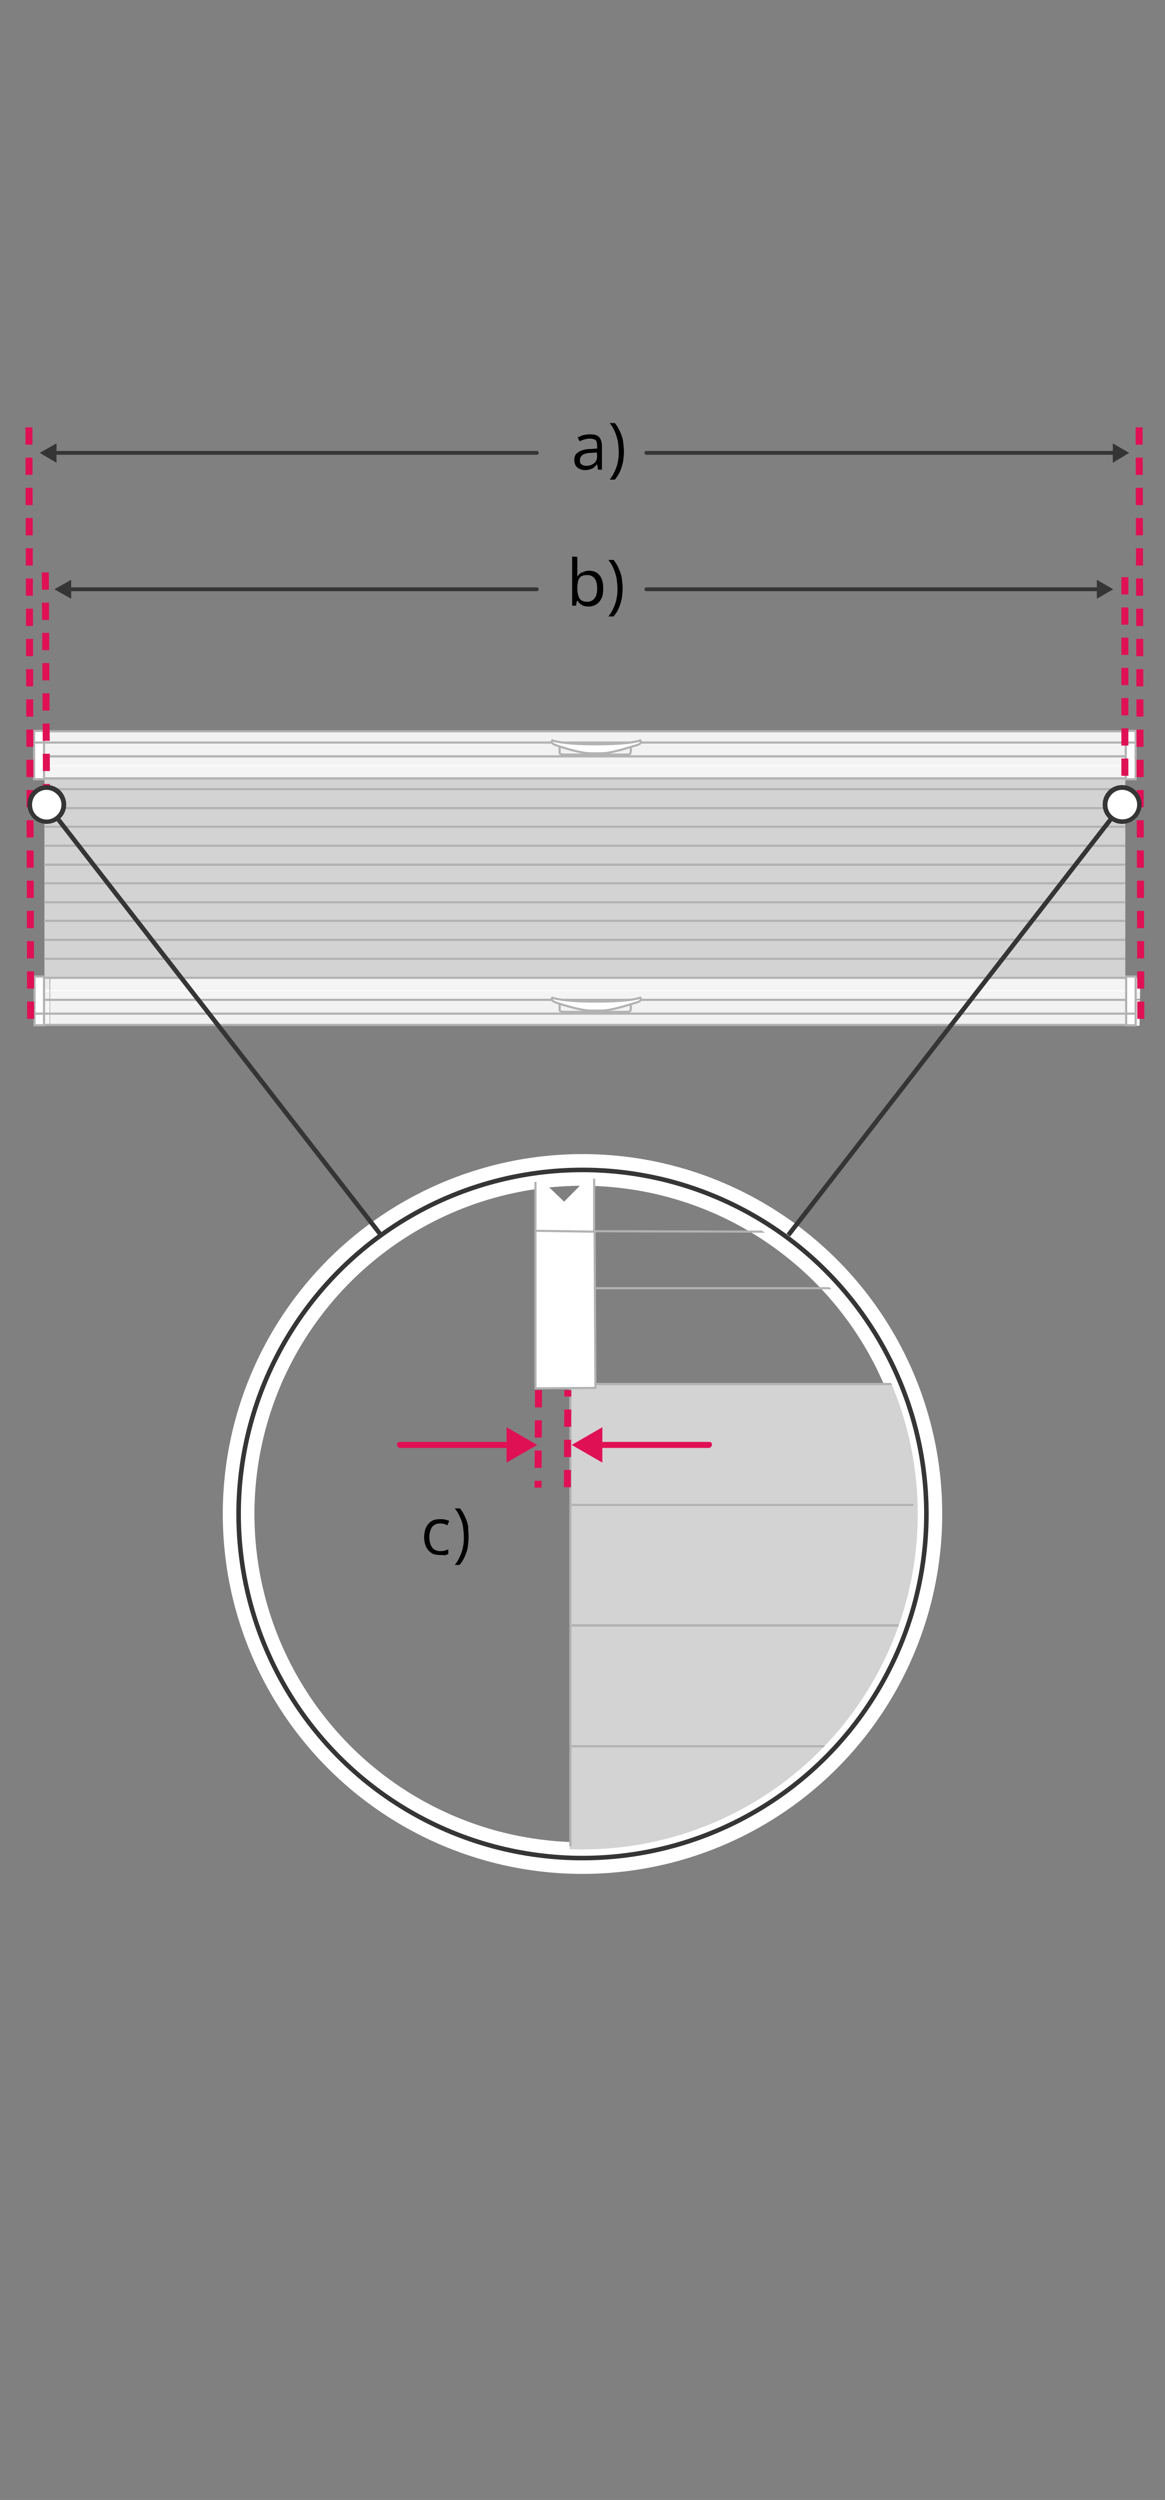 <?xml version="1.0" encoding="utf-8"?>
<!-- Generator: Adobe Illustrator 28.2.0, SVG Export Plug-In . SVG Version: 6.00 Build 0)  -->
<svg version="1.1" id="Ebene_1" xmlns="http://www.w3.org/2000/svg" xmlns:xlink="http://www.w3.org/1999/xlink" x="0px" y="0px"
	 width="270px" height="579.086px" viewBox="0 0 270 579.086" style="enable-background:new 0 0 270 579.086;"
	 xml:space="preserve">
<rect x="0" y="0" width="270" height="579.086" fill="#808080" stroke="none"/>
<style type="text/css">
	.st0{clip-path:url(#SVGID_00000103948981614603941080000011655739834753282689_);fill:#F9F9F9;}
	.st1{clip-path:url(#SVGID_00000047763497053569557700000002872827475135529360_);}
	.st2{fill:url(#SVGID_00000091715932516282952510000018365938103949952403_);}
	.st3{fill:#EDEDED;}
	.st4{fill:#353535;}
	.st5{fill:none;stroke:#E2E2E2;stroke-width:1.222;stroke-linecap:round;stroke-linejoin:round;stroke-miterlimit:10;}
	.st6{fill:#F9F9F9;stroke:#E2E2E2;stroke-width:1.222;stroke-linecap:round;stroke-linejoin:round;stroke-miterlimit:10;}
	.st7{clip-path:url(#SVGID_00000088101671032908614750000006635805316156199349_);}
	.st8{fill:#FFFFFF;}
	.st9{fill:none;}
	.st10{clip-path:url(#SVGID_00000096772367778677009890000009485970136944275617_);}
	.st11{clip-path:url(#SVGID_00000138571327800185289570000006156013653288598969_);}
	.st12{clip-path:url(#SVGID_00000111190846303990933670000001378120426773505444_);}
	.st13{fill:none;stroke:#E01055;stroke-width:1.621;stroke-dasharray:4,3;}
	.st14{fill:none;stroke:#E01055;stroke-width:1.621;}
	.st15{clip-path:url(#SVGID_00000055698684142862470660000012896384643089215874_);}
	.st16{fill:#C7C7C8;}
	.st17{fill:none;stroke:#020203;stroke-width:0.5;stroke-linecap:round;stroke-linejoin:round;stroke-miterlimit:10;}
	.st18{fill:none;stroke:#353535;stroke-width:0.751;stroke-miterlimit:10;}
	.st19{fill:#FFFFFF;stroke:#353535;stroke-width:0.721;stroke-miterlimit:10;}
	.st20{fill:#FFFFFF;stroke:#353535;stroke-miterlimit:10;}
	.st21{fill:#353535;stroke:#353535;stroke-width:0.471;}
	.st22{fill:#FFFFFF;stroke:#353535;stroke-width:0.471;}
	.st23{fill:none;stroke:#FFFFFF;stroke-width:0.25;stroke-linecap:round;}
	.st24{fill:#D6D6D6;}
	.st25{fill:none;stroke:#B2B2B2;stroke-width:0.5;stroke-linecap:round;stroke-linejoin:round;stroke-miterlimit:10;}
	.st26{fill:#A7A9AB;}
	.st27{fill:url(#SVGID_00000183216507073588837750000001456284917991821696_);}
	.st28{fill:#FFFFFF;stroke:#B2B2B2;stroke-width:0.5;stroke-linecap:round;stroke-linejoin:round;stroke-miterlimit:10;}
	.st29{fill:#040304;}
	.st30{opacity:0.31;}
	.st31{fill:#D3D3D3;}
	.st32{fill:#FFFFFF;stroke:#5E5E5E;stroke-width:0.36;stroke-miterlimit:10;}
	.st33{fill:none;stroke:#5E5E5E;stroke-width:0.36;stroke-miterlimit:10;}
	.st34{fill:none;stroke:#B2B2B2;stroke-width:0.36;stroke-miterlimit:10;}
	.st35{fill:none;stroke:#000000;stroke-linecap:round;stroke-linejoin:round;}
	.st36{fill:none;stroke:#E01055;stroke-linecap:round;stroke-linejoin:round;}
	.st37{fill:none;stroke:#E01055;stroke-linecap:round;stroke-linejoin:round;stroke-dasharray:2.968,2.968;}
	.st38{fill:none;stroke:#E01055;stroke-linecap:round;stroke-linejoin:round;stroke-dasharray:3.026,3.026;}
	.st39{fill:#7F7F7F;}
	.st40{clip-path:url(#SVGID_00000152258301436505487480000010232012705631728775_);}
	.st41{fill:#F4F4F4;stroke:#B2B2B2;stroke-width:2;stroke-linecap:round;stroke-linejoin:round;stroke-miterlimit:10;}
	
		.st42{clip-path:url(#SVGID_00000052822253162276135000000012031193976967206299_);fill:#FFFFFF;stroke:#EFEFEF;stroke-width:2;stroke-miterlimit:10;}
	
		.st43{clip-path:url(#SVGID_00000144300498154711195000000011667343707908173467_);fill:none;stroke:#E01055;stroke-width:2;stroke-dasharray:3;}
	
		.st44{clip-path:url(#SVGID_00000010298671689364231380000004872535670198198958_);fill:none;stroke:#E01055;stroke-width:2;stroke-dasharray:3;}
	.st45{clip-path:url(#SVGID_00000042736536551403562250000009656744295986242436_);}
	.st46{fill:none;stroke:#000000;stroke-width:2;}
	.st47{clip-path:url(#SVGID_00000056426761958543240730000004570271631069896612_);}
	.st48{clip-path:url(#SVGID_00000153704008245409325650000002795308480896503980_);}
	.st49{fill:none;stroke:#FFFFFF;stroke-width:6;stroke-linecap:round;stroke-linejoin:round;stroke-miterlimit:10;}
	.st50{fill:none;stroke:#B2B2B2;stroke-width:2;stroke-linecap:round;stroke-linejoin:round;stroke-miterlimit:10;}
	.st51{fill:#A5A5A5;}
	.st52{fill:#E2E2E2;}
	.st53{fill:#CFCECE;}
	.st54{fill:#FFFFFF;stroke:#E01055;stroke-width:2;}
	.st55{stroke:#000000;stroke-linecap:round;stroke-linejoin:round;stroke-miterlimit:10;}
	.st56{fill:none;stroke:#000000;stroke-width:0.8;stroke-dasharray:3.449,3.449;}
	.st57{fill:#454545;}
	.st58{fill:none;stroke:#000000;stroke-width:0.5;}
	.st59{fill:none;stroke:#FFFFFF;stroke-width:5;}
	.st60{fill:none;stroke:#10DE9F;stroke-width:3;}
	.st61{fill:none;stroke:#E01055;stroke-width:3;}
	.st62{fill:url(#SVGID_00000023250358122847920210000003072375748527843212_);}
	.st63{fill:#D4EDFB;}
	.st64{opacity:0.5;}
	.st65{opacity:0.2;}
	.st66{fill:#3781BD;}
	.st67{fill:none;stroke:#353535;stroke-width:0.891;stroke-linecap:round;stroke-linejoin:round;}
	.st68{fill:none;stroke:#000000;stroke-width:0.4;stroke-miterlimit:10;}
	.st69{fill:#3A3A3A;}
	.st70{fill:none;stroke:#3A3A3A;stroke-miterlimit:10;}
	.st71{fill:url(#SVGID_00000111877815501922390740000003403685092598765968_);}
	.st72{fill:none;stroke:#E2E2E2;stroke-width:0.5;stroke-linecap:round;stroke-linejoin:round;stroke-miterlimit:10;}
	.st73{fill:url(#SVGID_00000176027734284706230100000015840161525978227892_);}
	.st74{fill:none;stroke:#E2E2E2;stroke-width:0.5;stroke-linejoin:round;stroke-miterlimit:10;}
	.st75{fill:none;stroke:#E2E2E2;stroke-width:0.5;stroke-miterlimit:10;}
	.st76{fill:none;stroke:#353535;stroke-miterlimit:10;}
	.st77{opacity:0.43;}
	.st78{fill:#80ABCE;}
	.st79{fill:none;stroke:#10DE9F;stroke-width:6;stroke-linecap:round;stroke-linejoin:round;}
	.st80{fill:none;stroke:#E01055;stroke-width:6;stroke-linecap:round;stroke-linejoin:round;stroke-miterlimit:10;}
	.st81{fill:none;stroke:#E01055;stroke-width:0.75;}
	.st82{fill:none;stroke:#E01055;stroke-width:0.75;stroke-dasharray:2.582,1.936;}
	.st83{fill:none;stroke:#E01055;stroke-width:0.75;stroke-dasharray:4.203,3.152;}
	.st84{opacity:0.2;fill:#E01055;enable-background:new    ;}
	.st85{opacity:0.5;fill:#FFFFFF;enable-background:new    ;}
	.st86{opacity:0.2;fill:#10DE9F;enable-background:new    ;}
	.st87{fill:none;stroke:#10DE9F;stroke-width:0.75;}
	.st88{fill:none;stroke:#10DE9F;stroke-width:0.75;stroke-dasharray:3.732,2.799;}
	.st89{fill:none;stroke:#10DE9F;stroke-width:0.75;stroke-dasharray:4.014,3.011;}
	.st90{fill:none;stroke:#000000;stroke-width:0.891;stroke-linecap:round;stroke-linejoin:round;}
	.st91{opacity:0.6;}
	.st92{fill:#FFFFFF;stroke:#FFFFFF;stroke-width:1.776;stroke-miterlimit:10;}
	.st93{fill:none;stroke:#D6D6D6;stroke-width:0.563;stroke-linecap:round;stroke-linejoin:round;stroke-miterlimit:10;}
	.st94{fill:#FFFFFF;stroke:#D6D6D6;stroke-width:0.563;stroke-linecap:round;stroke-linejoin:round;stroke-miterlimit:10;}
	.st95{fill:none;stroke:#D6D6D6;stroke-width:0.506;stroke-linecap:round;stroke-linejoin:round;stroke-miterlimit:10;}
	.st96{fill:#FFFFFF;stroke:#D6D6D6;stroke-width:0.513;stroke-linecap:round;stroke-linejoin:round;stroke-miterlimit:10;}
	.st97{fill:url(#SVGID_00000091715854929372803630000013034739313124731839_);}
	.st98{fill:url(#SVGID_00000131360439820749116000000011221726306716553884_);}
	.st99{fill:url(#SVGID_00000124849077880210541710000008600646066040809625_);}
	.st100{fill:url(#SVGID_00000120527769144389981960000000355640951027558305_);}
	.st101{fill:url(#SVGID_00000073699740418932171680000011488799942379169920_);}
	.st102{fill:url(#SVGID_00000099626951210718611050000010990324895250600103_);}
	.st103{fill:url(#SVGID_00000152226263656444663330000011152866880136096703_);}
	.st104{fill:url(#SVGID_00000168832792175733523100000013883103755534086328_);}
	.st105{fill:url(#SVGID_00000021807000843284067440000007793795555667659192_);}
	.st106{fill:url(#SVGID_00000004518732556528846870000013227163014841841594_);}
	.st107{fill:url(#SVGID_00000080195052532949513650000000905868203291768252_);}
	.st108{fill:url(#SVGID_00000169536342565400518010000012275609602966506377_);}
	.st109{fill:url(#SVGID_00000143592369657693103160000011690766794048658865_);}
	.st110{fill:url(#SVGID_00000061472098513125860200000009721142568490792599_);}
	.st111{fill:url(#SVGID_00000070114888434290673000000013357035648030430134_);}
	.st112{fill:url(#SVGID_00000124134969834841285730000017431110779853161151_);}
	.st113{fill:url(#SVGID_00000044159048774212465240000001906675882806360746_);}
	.st114{fill:url(#SVGID_00000173882239393734160330000004183990363895263166_);}
	.st115{fill:url(#SVGID_00000044883147203275608000000012929044102113571212_);}
	.st116{fill:url(#SVGID_00000085209643064924602640000010576538969173663672_);}
	.st117{fill:url(#SVGID_00000161621781931316099010000010876452075777801110_);}
	.st118{fill:url(#SVGID_00000124141715828684982460000017285555947146355607_);}
	.st119{fill:url(#SVGID_00000085946362306937478480000006475338242176328097_);}
	.st120{fill:url(#SVGID_00000051350531061528895800000006220423768938084507_);}
	.st121{fill:url(#SVGID_00000016046601198809741050000007689993206874641030_);}
	.st122{fill:url(#SVGID_00000088817734993737578670000009850925433073820592_);}
	.st123{fill:url(#SVGID_00000089550256254783642440000012531925725081577407_);}
	.st124{fill:url(#SVGID_00000027585203453573044630000004436001851423194029_);}
	.st125{fill:url(#SVGID_00000121259016931620655320000017798860076934833852_);}
	.st126{fill:url(#SVGID_00000156561682783836941720000007915714373862411962_);}
	.st127{fill:url(#SVGID_00000096761393988143576240000004917705541771604396_);}
	.st128{fill:url(#SVGID_00000060725736717831091510000003208677690484908174_);}
	.st129{fill:url(#SVGID_00000031191934368695769730000003499718969593608089_);}
	.st130{fill:url(#SVGID_00000034768332896941129720000013833581826418719395_);}
	.st131{fill:url(#SVGID_00000072964835023362806430000013696535454636769466_);}
	.st132{fill:url(#SVGID_00000182495613811311065930000007973441736578095248_);}
	.st133{fill:url(#SVGID_00000089563169022608250930000009224659476465814200_);}
	.st134{fill:url(#SVGID_00000134946332505825347890000009946510643278689719_);}
	.st135{fill:url(#SVGID_00000172414325443407365830000018249508852756937096_);}
	.st136{fill:url(#SVGID_00000069399616216037446860000002160290028088724886_);}
	.st137{fill:url(#SVGID_00000160886993668326897370000012267408040710321835_);}
	.st138{fill:url(#SVGID_00000155841188425870149300000016211766144936902303_);}
	.st139{fill:url(#SVGID_00000063604451148573823480000004082553283610993066_);}
	.st140{fill:url(#SVGID_00000046325677952567845340000006868979365846515621_);}
	.st141{fill:url(#SVGID_00000034080078468559263280000015112814370076596144_);}
	.st142{fill:url(#SVGID_00000024714211417277287110000009586650665227644330_);}
	.st143{fill:url(#SVGID_00000140015748363175642980000011442420685945380003_);}
	.st144{fill:url(#SVGID_00000073721651048642780720000007666644867882475936_);}
	.st145{fill:#F7F7F7;stroke:#D6D6D6;stroke-width:0.513;stroke-linecap:round;stroke-linejoin:round;stroke-miterlimit:10;}
	.st146{fill:#E8E8E8;stroke:#D6D6D6;stroke-width:0.513;stroke-linecap:round;stroke-linejoin:round;stroke-miterlimit:10;}
	.st147{fill:#FFFFFF;stroke:#D6D6D6;stroke-width:0.5;stroke-linecap:round;stroke-linejoin:round;stroke-miterlimit:10;}
	.st148{fill:none;stroke:#D6D6D6;stroke-width:0.5;stroke-linecap:round;stroke-linejoin:round;stroke-miterlimit:10;}
	
		.st149{fill:#FFFFFF;stroke:#D6D6D6;stroke-width:0.5;stroke-linecap:round;stroke-linejoin:round;stroke-miterlimit:10;}
	.st150{fill:#FFFFFF;stroke:#D6D6D6;stroke-width:0.57;stroke-linecap:round;stroke-linejoin:round;stroke-miterlimit:10;}
	.st151{fill:none;stroke:#D6D6D6;stroke-width:0.57;stroke-linecap:round;stroke-linejoin:round;stroke-miterlimit:10;}
	.st152{fill:#FFFFFF;stroke:#D6D6D6;stroke-width:0.532;stroke-linecap:round;stroke-linejoin:round;stroke-miterlimit:10;}
	.st153{fill:#FFFFFF;stroke:#D6D6D6;stroke-width:0.568;stroke-linecap:round;stroke-linejoin:round;stroke-miterlimit:10;}
	.st154{fill:none;stroke:#D6D6D6;stroke-width:0.5;stroke-linecap:round;stroke-linejoin:round;stroke-miterlimit:10;}
	.st155{fill:url(#SVGID_00000111872585588025076670000017595220443950037424_);}
	.st156{fill:url(#SVGID_00000173145485718971592080000006998683470106448050_);}
	.st157{fill:url(#SVGID_00000075144067314401257830000002259810142486411668_);}
	.st158{fill:url(#SVGID_00000114778792050161830590000003161374056083623340_);}
	.st159{fill:url(#SVGID_00000027583137567979892190000004789830962044224422_);}
	.st160{fill:url(#SVGID_00000152960854133107243780000010289689041287383476_);}
	.st161{fill:url(#SVGID_00000058580976968924801380000010106939123309232036_);}
	.st162{fill:url(#SVGID_00000051367634796722101820000017087273931151421600_);}
	.st163{fill:url(#SVGID_00000028320148370967255190000000445220596066090928_);}
	.st164{fill:url(#SVGID_00000124866497753079939770000015390170114717972126_);}
	.st165{fill:url(#SVGID_00000018217978226394845720000015656824646061966002_);}
	.st166{fill:url(#SVGID_00000078753472410922873790000002579395352698061458_);}
	.st167{fill:url(#SVGID_00000132767761982095964620000009343082214084271026_);}
	.st168{fill:url(#SVGID_00000112600956978843121750000002869695008459947924_);}
	.st169{fill:url(#SVGID_00000163073919977869737940000007109357614912353672_);}
	.st170{fill:url(#SVGID_00000183223650784257671710000000386927747871278731_);}
	.st171{fill:url(#SVGID_00000130645356638003519110000013616116866632706469_);}
	.st172{fill:url(#SVGID_00000133517134347741249170000010754339093669177997_);}
	.st173{fill:url(#SVGID_00000136397180197293436470000013359808540998090161_);}
	.st174{fill:url(#SVGID_00000121987636749019313300000003644968124916781194_);}
	.st175{fill:url(#SVGID_00000093880985801355447180000014096625944465432765_);}
	.st176{fill:url(#SVGID_00000165235161633099389540000011017971355890185384_);}
	.st177{fill:url(#SVGID_00000163773876069520248480000013526203943584009117_);}
	.st178{fill:url(#SVGID_00000090979187061460656710000013326026707356235937_);}
	.st179{fill:url(#SVGID_00000117645481057796307630000009611937223342942627_);}
	.st180{fill:url(#SVGID_00000156550124551509546040000002929434626096859286_);}
	.st181{fill:url(#SVGID_00000031169061020081066670000017012990239960245943_);}
	.st182{fill:url(#SVGID_00000132784063499393992630000008526733536886736831_);}
	.st183{fill:url(#SVGID_00000085945293237635306810000010816007229264639107_);}
	.st184{fill:url(#SVGID_00000046310697473609803870000017790285551933489054_);}
	.st185{fill:url(#SVGID_00000024718011013922890110000013876683927516200638_);}
	.st186{fill:url(#SVGID_00000058580539747640614530000002420224467790104976_);}
	.st187{fill:url(#SVGID_00000167354987549605919910000009902641474358343349_);}
	.st188{fill:url(#SVGID_00000170264352947337997580000013117837725820565130_);}
	.st189{fill:url(#SVGID_00000053514143830493506040000014380929461391605664_);}
	.st190{fill:url(#SVGID_00000083773840946338102190000005145245596972470688_);}
	.st191{fill:url(#SVGID_00000075864074173807653720000001697171178094255788_);}
	.st192{fill:url(#SVGID_00000047035333780926271280000011565872818695444666_);}
	.st193{fill:url(#SVGID_00000074423359179958759070000003125168297354143655_);}
	.st194{fill:url(#SVGID_00000168075628759377199740000006744618035898464907_);}
	.st195{fill:url(#SVGID_00000124865418306815096020000012291038033880572066_);}
	.st196{fill:url(#SVGID_00000181078629786039540110000008808576363299629757_);}
	.st197{fill:url(#SVGID_00000054959086697813636690000016324294215885671565_);}
	.st198{fill:url(#SVGID_00000153688542543600830890000005469956858211551913_);}
	.st199{fill:url(#SVGID_00000079450236950208810940000010803006573527907003_);}
	.st200{fill:url(#SVGID_00000008857708071603266710000012924144028765532089_);}
	.st201{fill:url(#SVGID_00000168108256332707081670000007496181671830210975_);}
	.st202{fill:url(#SVGID_00000049927927718065124060000010804242701966255791_);}
	.st203{fill:url(#SVGID_00000157304951839691791130000017566430740990969220_);}
	.st204{opacity:0.3;}
	.st205{fill:#B2B2B2;}
	.st206{fill:none;stroke:#B2B2B2;stroke-width:0.5;}
	.st207{fill:none;stroke:#353535;stroke-width:0.75;}
	.st208{fill:none;stroke:#000000;stroke-width:0.4;stroke-dasharray:1.58,1.58;}
	.st209{opacity:0.3;fill:#E01055;enable-background:new    ;}
	.st210{fill:url(#SVGID_00000023987885710522063950000008038628385737180312_);}
	.st211{fill:none;stroke:#000000;stroke-width:0.75;}
	.st212{fill:#ECECEC;stroke:#B2B2B2;stroke-width:1.146;stroke-miterlimit:10;}
	.st213{fill:#FDF8F8;}
	.st214{fill:#F5F5F5;}
	.st215{fill:#C00D0D;}
	.st216{fill:none;stroke:#454545;stroke-width:0.75;stroke-linecap:round;stroke-linejoin:round;}
	.st217{fill:none;stroke:#BCBCBC;stroke-width:0.471;}
	.st218{fill:none;stroke:#BCBCBC;stroke-width:0.466;}
	.st219{fill:#E8E8E8;stroke:#BCBCBC;stroke-width:0.466;}
	.st220{fill:none;stroke:#BCBCBC;stroke-width:0.495;}
	.st221{fill:none;stroke:#BCBCBC;stroke-width:0.504;}
	.st222{fill:#E8E8E8;stroke:#BCBCBC;stroke-width:0.494;}
	.st223{fill:none;stroke:#BCBCBC;stroke-width:0.494;}
	.st224{fill:none;stroke:#3781BD;stroke-width:0.979;stroke-dasharray:3.644,2.733;}
	.st225{fill:none;stroke:#FFFFFF;stroke-width:7.336;stroke-miterlimit:10;}
	.st226{clip-path:url(#SVGID_00000013174144757360063290000009739379043978458535_);}
	.st227{fill:#B5B5B5;}
	.st228{fill:#A0A0A0;}
	.st229{fill:#EFEFEF;}
	.st230{fill:#F2F2F2;}
	.st231{fill:#F4F4F4;}
	.st232{fill:#999999;}
	.st233{fill:none;stroke:#B2B2B2;stroke-width:0.5;stroke-miterlimit:10;}
	.st234{fill:#FFFFFF;stroke:#B2B2B2;stroke-width:0.5;stroke-miterlimit:10;}
	.st235{fill:none;stroke:#FFFFFF;stroke-width:4;stroke-miterlimit:10;}
	.st236{fill:none;stroke:#353535;stroke-width:1.058;stroke-miterlimit:10;}
	.st237{fill:#F7F7F7;}
	.st238{fill:#E01055;}
	.st239{fill:none;stroke:#A6A8A9;stroke-width:1.5;stroke-linecap:round;stroke-linejoin:round;stroke-miterlimit:10;}
	.st240{fill:url(#SVGID_00000055699495494593933670000000538471734763398558_);stroke:#D6D6D6;stroke-miterlimit:10;}
	.st241{fill:url(#SVGID_00000130630692981851786280000016589545315966889094_);stroke:#D6D6D6;stroke-miterlimit:10;}
	.st242{fill:url(#SVGID_00000050623800839404719180000007498464179049013159_);stroke:#D6D6D6;stroke-miterlimit:10;}
	.st243{fill:#FFFFFF;stroke:#DDDDDD;stroke-width:0.601;}
	.st244{fill:#FFFFFF;stroke:#DDDDDD;stroke-width:0.602;}
	.st245{opacity:0.15;fill:none;stroke:#DDDDDD;stroke-width:0.602;stroke-miterlimit:10;enable-background:new    ;}
	.st246{fill:#DDDDDD;}
	.st247{fill:#FFFFFF;stroke:#DDDDDD;stroke-width:0.64;stroke-miterlimit:10;}
	.st248{fill:#FFFFFF;stroke:#DDDDDD;stroke-width:0.486;stroke-miterlimit:10;}
	.st249{opacity:0.15;fill:none;stroke:#E2E2E2;stroke-width:0.602;stroke-miterlimit:10;enable-background:new    ;}
	.st250{fill:url(#SVGID_00000123433370014024657650000000758822964877029005_);stroke:#D6D6D6;stroke-miterlimit:10;}
	.st251{fill:none;stroke:#80ABCE;stroke-width:2;stroke-miterlimit:10;}
</style>
<g>
	<circle class="st225" cx="135" cy="350.7" r="79.7"/>
	<g>
		<g>
			<g>
				<defs>
					<circle id="SVGID_00000147925426552022145320000004547404837451981728_" cx="135" cy="350.7" r="79.7"/>
				</defs>
				<clipPath id="SVGID_00000100363629965538450370000004654464486928655772_">
					<use xlink:href="#SVGID_00000147925426552022145320000004547404837451981728_"  style="overflow:visible;"/>
				</clipPath>
				<g style="clip-path:url(#SVGID_00000100363629965538450370000004654464486928655772_);">
					<g>
						<polygon class="st31" points="225.8,428.9 132,428.9 132,405.7 132,376.6 132,350.8 
							132,320.7 225.8,320.7 						"/>
						<line class="st233" x1="132.5" y1="404.5" x2="211.7" y2="404.5"/>
						<line class="st233" x1="132.2" y1="427.7" x2="132.2" y2="321.1"/>
						<g>
							<path class="st234" d="M124.1,272v49.6L138,321.5l-0.2-36.4"/>
							<polyline class="st234" points="124.1,285.1 137.7,285.3 137.7,271.3 							"/>
							<g>
								<g>
									<line class="st233" x1="137.7" y1="285.2" x2="180.1" y2="285.3"/>
									<line class="st233" x1="138" y1="298.4" x2="195.2" y2="298.4"/>
								</g>
								<line class="st233" x1="138" y1="320.6" x2="208.7" y2="320.6"/>
								<line class="st233" x1="132.5" y1="348.6" x2="211.7" y2="348.6"/>
								<line class="st233" x1="138" y1="320.6" x2="208.7" y2="320.6"/>
								<line class="st233" x1="132.5" y1="376.5" x2="211.7" y2="376.5"/>
								<line class="st233" x1="132.5" y1="376.5" x2="211.7" y2="376.5"/>
							</g>
						</g>
					</g>
				</g>
			</g>
		</g>
	</g>
	<g>
		<g>
			<g>
				<g>
					<g>
						<g>
							<g>
							</g>
						</g>
					</g>
				</g>
			</g>
		</g>
	</g>
	<circle class="st235" cx="135" cy="350.7" r="79.7"/>
	<circle class="st236" cx="135" cy="350.7" r="79.7"/>
</g>
<line class="st13" x1="124.8" y1="322" x2="124.7" y2="344.6"/>
<line class="st13" x1="131.5" y1="344.5" x2="131.6" y2="322"/>
<g>
	<g>
		<rect x="10.3" y="180.5" class="st31" width="250.5" height="45.9"/>
	</g>
	<g>
		<g>
			<g>
				<g>
					<g>
						<g>
							<g>
								<g>
									<g>
										<g>
											<rect x="259.4" y="227.8" class="st227" width="3.7" height="5.9"/>
											<rect x="259.4" y="231.7" class="st227" width="3.7" height="5.9"/>
											<polygon class="st237" points="262.3,231.7 264.2,231.7 264.1,237.6 
												262.3,237.6 											"/>
											<rect x="262.3" y="231.5" class="st227" width="1.9" height="0.1"/>
											<rect x="262.3" y="226.4" class="st227" width="1.9" height="0.1"/>
											<rect x="262.3" y="231.4" class="st228" width="1.8" height="0.2"/>
											<rect x="262.3" y="226.5" class="st229" width="1.9" height="4.5"/>
											<rect x="262.3" y="229.5" class="st230" width="1.9" height="1.9"/>
											<rect x="262.3" y="229.3" class="st8" width="1.9" height="0.4"/>
											<rect x="262.1" y="227" class="st227" width="0.1" height="1.9"/>
											<rect x="238.9" y="229.4" class="st8" width="23.3" height="0.2"/>
										</g>
									</g>
								</g>
								<g>
									<g>
										<rect x="10.8" y="227.8" class="st227" width="3.7" height="5.9"/>
										<rect x="10.8" y="231.7" class="st227" width="3.7" height="5.9"/>
										<polygon class="st237" points="11.6,231.7 9.6,231.7 9.7,237.6 
											11.6,237.6 										"/>
										<rect x="9.6" y="231.5" class="st227" width="1.9" height="0.1"/>
										<rect x="9.6" y="226.4" class="st227" width="1.9" height="0.1"/>
										<polygon class="st227" points="233.1,226.6 262.2,226.6 262.2,226.5 11.6,226.5 
											11.6,226.6 										"/>
										<rect x="9.8" y="231.4" class="st228" width="1.8" height="0.2"/>
										<rect x="9.6" y="226.5" class="st229" width="1.9" height="4.5"/>
										<rect x="9.6" y="229.5" class="st230" width="1.9" height="1.9"/>
										<rect x="9.6" y="229.3" class="st8" width="1.9" height="0.4"/>
										<rect x="11.6" y="227" class="st227" width="0.1" height="1.9"/>
										<polygon class="st231" points="233.1,231.6 262.2,231.6 262.2,226.6 
											11.6,226.6 11.6,231.6 										"/>
										<polygon class="st230" points="11.6,237.6 231.9,237.6 232.5,237.6 
											262.2,237.6 262.2,231.7 232.5,231.7 231.9,231.7 11.6,231.7 
																					"/>
										<rect x="11.7" y="231.6" class="st227" width="250.5" height="0.1"/>
										<rect x="11.7" y="229.4" class="st8" width="250.5" height="0.2"/>
									</g>
								</g>
								<g>
									<rect x="262.2" y="231.6" class="st232" width="0.1" height="6"/>
									<rect x="262.1" y="229.6" class="st232" width="0.1" height="2"/>
									<rect x="262.2" y="226.4" class="st232" width="0.1" height="3.3"/>
								</g>
								<g>
									<rect x="11.5" y="231.7" class="st232" width="0.1" height="5.9"/>
									<rect x="11.5" y="229.7" class="st232" width="0.1" height="2"/>
									<rect x="11.5" y="226.4" class="st232" width="0.1" height="3.3"/>
								</g>
							</g>
						</g>
					</g>
				</g>
			</g>
		</g>
	</g>
	<g id="schiene_oben">
		<g>
			<g>
				<g>
					<rect x="9.4" y="173.3" class="st227" width="3.7" height="5.9"/>
					<rect x="9.4" y="169.4" class="st227" width="3.7" height="5.9"/>
					<polygon class="st237" points="10.2,175.3 8.3,175.3 8.3,169.4 10.2,169.4 
											"/>
					<rect x="8.3" y="175.3" class="st227" width="1.9" height="0.1"/>
					<rect x="8.3" y="180.5" class="st227" width="1.9" height="0.1"/>
					<rect x="8.4" y="175.4" class="st228" width="1.8" height="0.2"/>
					<rect x="8.3" y="176" class="st229" width="1.9" height="4.5"/>
					<rect x="8.3" y="175.6" class="st230" width="1.9" height="1.9"/>
					<rect x="8.3" y="177.3" class="st8" width="1.9" height="0.4"/>
					<rect x="10.2" y="178.1" class="st227" width="0.1" height="1.9"/>
					<rect x="10.3" y="177.3" class="st8" width="23.3" height="0.2"/>
				</g>
			</g>
		</g>
		<g>
			<g>
				<rect x="258" y="173.3" class="st227" width="3.7" height="5.9"/>
				<rect x="258" y="169.4" class="st227" width="3.7" height="5.9"/>
				<polygon class="st237" points="260.9,175.3 262.9,175.3 262.8,169.4 
					260.9,169.4 				"/>
				<rect x="260.9" y="175.3" class="st227" width="1.9" height="0.1"/>
				<rect x="260.9" y="180.5" class="st227" width="1.9" height="0.1"/>
				<polygon class="st227" points="39.4,180.4 10.3,180.4 10.3,180.5 260.9,180.5 
					260.9,180.4 				"/>
				<rect x="260.9" y="175.4" class="st228" width="1.8" height="0.2"/>
				<rect x="260.9" y="176" class="st229" width="1.9" height="4.5"/>
				<rect x="260.9" y="175.6" class="st230" width="1.9" height="1.9"/>
				<rect x="260.9" y="177.3" class="st8" width="1.9" height="0.4"/>
				<rect x="260.8" y="178.1" class="st227" width="0.1" height="1.9"/>
				<polygon class="st231" points="39.4,175.4 10.3,175.4 10.3,180.4 260.9,180.4 
					260.9,175.4 				"/>
				<polygon class="st230" points="260.8,169.4 40.6,169.4 40,169.4 10.3,169.4 
					10.3,175.3 40,175.3 40.6,175.3 260.9,175.3 				"/>
				<rect x="10.3" y="175.3" class="st227" width="250.5" height="0.1"/>
				<rect x="10.3" y="177.3" class="st8" width="250.5" height="0.2"/>
			</g>
		</g>
		<g>
			<rect x="10.2" y="169.4" class="st232" width="0.1" height="6"/>
			<rect x="10.3" y="175.3" class="st232" width="0.1" height="2"/>
			<rect x="10.1" y="177.3" class="st232" width="0.1" height="3.3"/>
		</g>
		<g>
			<rect x="260.8" y="169.3" class="st232" width="0.1" height="5.9"/>
			<rect x="260.8" y="175.3" class="st232" width="0.1" height="2"/>
			<rect x="260.9" y="177.3" class="st232" width="0.1" height="3.3"/>
		</g>
	</g>
</g>
<g>
	<polygon class="st234" points="10.2,180.5 7.9,180.5 7.9,172 7.9,169.3 10.2,169.3 	"/>
	<polygon class="st234" points="263.2,180.5 260.9,180.5 260.9,172 260.9,169.3 
		263.2,169.3 	"/>
	<line class="st233" x1="263.2" y1="172" x2="8.1" y2="172"/>
	<line class="st233" x1="260.7" y1="169.4" x2="10.2" y2="169.4"/>
	<line class="st233" x1="261.1" y1="180.3" x2="10.3" y2="180.3"/>
	<line class="st233" x1="260.8" y1="175.2" x2="10.2" y2="175.2"/>
	<g>
		<path class="st234" d="M137.8,174.5c0,0-0.6,0,1.7,0c2.2,0,6.7-1.5,8.1-1.9
			S148.4,171.5,148.4,171.5s-1.9,0.9-10.1,0.9h-0.2
			C129.9,172.4,128,171.5,128,171.5s-0.6,0.6,0.8,1.1
			c1.4,0.5,5.8,1.9,8.1,1.9s1.7,0,1.7,0H137.8z"/>
		<path class="st233" d="M129.7,172.9c0,0,0,1.2,0,1.5s0.5,0.4,1.6,0.4s13.1,0,14,0
			s0.9-0.4,0.9-1.2s0-0.8,0-0.8"/>
	</g>
</g>
<g>
	<polygon class="st234" points="261,226.2 263.2,226.2 263.2,234.8 263.2,237.5 261,237.5 	"/>
	<polygon class="st234" points="8,226.2 10.2,226.2 10.2,234.8 10.2,237.5 8,237.5 	"/>
	<line class="st233" x1="7.9" y1="234.8" x2="263.1" y2="234.8"/>
	<line class="st233" x1="10.5" y1="237.4" x2="261" y2="237.4"/>
	<line class="st233" x1="10" y1="226.5" x2="260.9" y2="226.5"/>
	<line class="st233" x1="10.4" y1="231.6" x2="260.9" y2="231.6"/>
	<g>
		<path class="st234" d="M137.8,234.1c0,0-0.6,0,1.7,0c2.2,0,6.7-1.5,8.1-1.9
			s0.8-1.1,0.8-1.1S146.5,232,138.3,232h-0.2
			C129.9,232,128,231.1,128,231.1s-0.6,0.6,0.8,1.1
			c1.4,0.5,5.8,1.9,8.1,1.9s1.7,0,1.7,0H137.8z"/>
		<path class="st233" d="M129.7,232.5c0,0,0,1.2,0,1.5s0.5,0.4,1.6,0.4s13.1,0,14,0
			s0.9-0.4,0.9-1.2s0-0.8,0-0.8"/>
	</g>
</g>
<line class="st233" x1="10.7" y1="182.8" x2="260.8" y2="182.8"/>
<line class="st233" x1="10.4" y1="191.5" x2="260.8" y2="191.5"/>
<line class="st233" x1="10.4" y1="187.2" x2="260.7" y2="187.2"/>
<line class="st233" x1="10.3" y1="195.9" x2="260.8" y2="195.9"/>
<line class="st233" x1="10.3" y1="204.6" x2="260.7" y2="204.6"/>
<line class="st233" x1="10.2" y1="200.3" x2="260.8" y2="200.3"/>
<line class="st233" x1="10.4" y1="209" x2="260.7" y2="209"/>
<line class="st233" x1="10.3" y1="217.7" x2="260.8" y2="217.7"/>
<line class="st233" x1="10.4" y1="222.1" x2="260.8" y2="222.1"/>
<line class="st233" x1="10.2" y1="213.3" x2="260.8" y2="213.3"/>
<line class="st13" x1="260.7" y1="133.7" x2="260.7" y2="187.6"/>
<line class="st13" x1="264" y1="99" x2="264.4" y2="237.1"/>
<line class="st13" x1="6.7" y1="99" x2="7.1" y2="237.1"/>
<line class="st13" x1="10.5" y1="132.6" x2="10.8" y2="187.6"/>
<g>
	<g>
		<line class="st236" x1="88.3" y1="286.1" x2="10.7" y2="186.2"/>
		<g>
			<g>
				<path class="st8" d="M14,183.9c-1.3-1.7-3.8-2-5.6-0.7s-2,3.8-0.7,5.6
					C9,190.5,11.5,190.8,13.3,189.5S15.4,185.7,14,183.9z"/>
				<path class="st4" d="M14.4,183.6c1.5,2,1.2,4.8-0.8,6.3
					s-4.8,1.2-6.3-0.8s-1.2-4.8,0.8-6.3
					S12.9,181.6,14.4,183.6S12.9,181.6,14.4,183.6z M8.1,188.5
					c1.2,1.5,3.3,1.8,4.8,0.6s1.8-3.3,0.6-4.8
					S10.2,182.5,8.7,183.7C7.3,184.8,7,187,8.1,188.5C9.3,190,7,187,8.1,188.5z"/>
			</g>
		</g>
	</g>
</g>
<g>
	<g>
		<line class="st236" x1="182.7" y1="286.1" x2="260.2" y2="186.2"/>
		<g>
			<g>
				<path class="st8" d="M263.2,188.8c1.3-1.7,1-4.2-0.7-5.6
					c-1.7-1.3-4.2-1-5.6,0.7c-1.3,1.7-1,4.2,0.7,5.6
					S261.9,190.5,263.2,188.8z"/>
				<path class="st4" d="M263.6,189.1c-1.5,2-4.4,2.3-6.3,0.8
					c-2-1.5-2.3-4.4-0.8-6.3c1.5-2,4.4-2.3,6.3-0.8
					C264.8,184.3,265.2,187.2,263.6,189.1
					C262.1,191.1,265.2,187.2,263.6,189.1z M257.4,184.3
					C256.2,185.8,256.5,188,258,189.1S261.7,190,262.8,188.5
					c1.2-1.5,0.9-3.7-0.6-4.8C260.7,182.5,258.5,182.8,257.4,184.3
					C256.2,185.8,258.5,182.8,257.4,184.3z"/>
			</g>
		</g>
	</g>
</g>
<path class="st238" d="M164.2,334h-24.6v-3.4l-7.1,4.1l7.1,4.1v-3.4h24.6
	c0.4,0,0.8-0.3,0.8-0.8S164.7,334,164.2,334z"/>
<path class="st238" d="M92.8,334h24.6v-3.4L124.5,334.7l-7.1,4.1v-3.4H92.8
	c-0.4,0-0.8-0.3-0.8-0.8S92.4,334,92.8,334z"/>
<g>
	<g>
		<line class="st67" x1="124.4" y1="104.9" x2="12.4" y2="104.9"/>
		<g>
			<polygon class="st4" points="13.1,102.7 9.2,104.9 13.1,107.2 			"/>
		</g>
	</g>
</g>
<g>
	<g>
		<g>
			<g>
				<line class="st67" x1="149.8" y1="104.9" x2="258.5" y2="104.9"/>
				<g>
					<polygon class="st4" points="257.9,107.2 261.7,104.9 257.9,102.7 					"/>
				</g>
			</g>
		</g>
		<g>
			<g>
				<line class="st67" x1="149.8" y1="136.5" x2="254.8" y2="136.5"/>
				<g>
					<polygon class="st4" points="254.2,138.7 258,136.5 254.2,134.3 					"/>
				</g>
			</g>
		</g>
		<g>
			<g>
				<line class="st67" x1="124.4" y1="136.5" x2="15.8" y2="136.5"/>
				<g>
					<polygon class="st4" points="16.5,134.3 12.6,136.5 16.5,138.7 					"/>
				</g>
			</g>
		</g>
	</g>
</g>
<g>
	<path d="M136.7,100.6c1,0,1.7,0.2,2.1,0.6S139.5,102.3,139.5,103.3v5.5
		h-0.9l-0.2-1.2h-0.1c-0.2,0.3-0.5,0.5-0.7,0.7
		s-0.5,0.3-0.8,0.4s-0.7,0.2-1.2,0.2s-0.9-0.1-1.3-0.3
		c-0.4-0.2-0.7-0.4-0.9-0.8c-0.2-0.3-0.3-0.8-0.3-1.3
		c0-0.8,0.3-1.4,1-1.8c0.6-0.4,1.6-0.7,2.9-0.7l1.4-0.1
		v-0.5c0-0.7-0.1-1.2-0.4-1.5c-0.4-0.2-0.8-0.3-1.4-0.3
		c-0.4,0-0.8,0.1-1.2,0.2s-0.7,0.3-1.1,0.4l-0.4-0.9
		c0.4-0.2,0.8-0.3,1.2-0.5C135.7,100.7,136.2,100.6,136.7,100.6
		z M138.3,104.8l-1.2,0.1c-1,0-1.7,0.2-2.1,0.5
		s-0.6,0.7-0.6,1.2s0.1,0.8,0.4,1s0.6,0.3,1.1,0.3
		c0.7,0,1.3-0.2,1.8-0.6s0.7-1,0.7-1.8L138.3,104.8
		L138.3,104.8z"/>
	<path d="M144.6,104.6c0,0.8-0.1,1.6-0.2,2.4
		c-0.2,0.8-0.4,1.5-0.7,2.2s-0.7,1.3-1.2,1.9h-1.2
		c0.5-0.6,0.9-1.3,1.2-2s0.6-1.4,0.7-2.2
		c0.2-0.8,0.2-1.5,0.2-2.3S143.3,103,143.2,102.2
		c-0.2-0.8-0.4-1.5-0.7-2.2s-0.7-1.4-1.2-2h1.2
		c0.5,0.6,0.9,1.3,1.2,2s0.6,1.4,0.7,2.2
		C144.5,103,144.6,103.8,144.6,104.6z"/>
</g>
<g>
	<path d="M133.8,129v2.8c0,0.3,0,0.6,0,1c0,0.3,0,0.5,0,0.7h0.1
		c0.2-0.4,0.5-0.7,1-0.9s0.9-0.4,1.6-0.4c1,0,1.8,0.3,2.4,1
		c0.6,0.7,0.9,1.7,0.9,3.1c0,0.9-0.1,1.7-0.4,2.3
		c-0.3,0.6-0.7,1.1-1.2,1.4c-0.5,0.3-1.1,0.5-1.8,0.5
		c-0.6,0-1.2-0.1-1.6-0.4c-0.4-0.2-0.7-0.5-0.9-0.9h-0.2
		l-0.2,1.1h-0.9v-11.4L133.8,129L133.8,129z M136.1,133.2
		c-0.6,0-1,0.1-1.4,0.3c-0.3,0.2-0.6,0.6-0.7,1
		c-0.1,0.5-0.2,1-0.2,1.7v0.1c0,1,0.2,1.8,0.5,2.3
		s0.9,0.8,1.8,0.8c0.7,0,1.3-0.3,1.7-0.8
		s0.6-1.3,0.6-2.3S138.2,134.5,137.8,134S136.9,133.2,136.1,133.2z"/>
	<path d="M144.3,136.3c0,0.8-0.1,1.6-0.2,2.4
		c-0.2,0.8-0.4,1.5-0.7,2.2s-0.7,1.3-1.2,1.9H141
		c0.5-0.6,0.9-1.3,1.2-2s0.6-1.4,0.7-2.2
		c0.2-0.8,0.2-1.5,0.2-2.3s-0.1-1.6-0.2-2.4
		c-0.2-0.8-0.4-1.5-0.7-2.2s-0.7-1.4-1.2-2h1.2
		c0.5,0.6,0.9,1.3,1.2,2s0.6,1.4,0.7,2.2
		S144.3,135.5,144.3,136.3z"/>
</g>
<g>
	<path d="M102,360.2c-0.7,0-1.4-0.1-1.9-0.4s-1-0.8-1.3-1.4
		s-0.5-1.4-0.5-2.3c0-1,0.2-1.8,0.5-2.4s0.8-1.1,1.3-1.4
		s1.2-0.4,1.9-0.4c0.4,0,0.8,0,1.2,0.1
		c0.4,0.1,0.7,0.2,0.9,0.3l-0.4,1
		c-0.2-0.1-0.5-0.2-0.8-0.3c-0.3-0.1-0.6-0.1-0.9-0.1
		c-0.6,0-1,0.1-1.4,0.4c-0.4,0.2-0.6,0.6-0.8,1.1
		c-0.2,0.5-0.3,1-0.3,1.7c0,0.6,0.1,1.2,0.3,1.7
		c0.2,0.5,0.4,0.8,0.8,1.1c0.4,0.2,0.8,0.4,1.3,0.4
		c0.4,0,0.8,0,1.1-0.1c0.3-0.1,0.7-0.2,0.9-0.3v1.1
		c-0.3,0.1-0.6,0.2-0.9,0.3C102.9,360.2,102.5,360.2,102,360.2z"/>
	<path d="M108.6,356c0,0.8-0.1,1.6-0.2,2.4s-0.4,1.5-0.7,2.2
		c-0.3,0.7-0.7,1.3-1.2,1.9h-1.1c0.5-0.6,0.9-1.3,1.2-2
		c0.3-0.7,0.6-1.4,0.7-2.2C107.5,357.5,107.5,356.8,107.5,356
		s-0.1-1.6-0.2-2.4s-0.4-1.5-0.7-2.2
		c-0.3-0.7-0.7-1.4-1.2-2h1.2c0.5,0.6,0.9,1.3,1.2,2
		c0.3,0.7,0.6,1.4,0.7,2.2C108.5,354.4,108.6,355.2,108.6,356z"/>
</g>
</svg>

